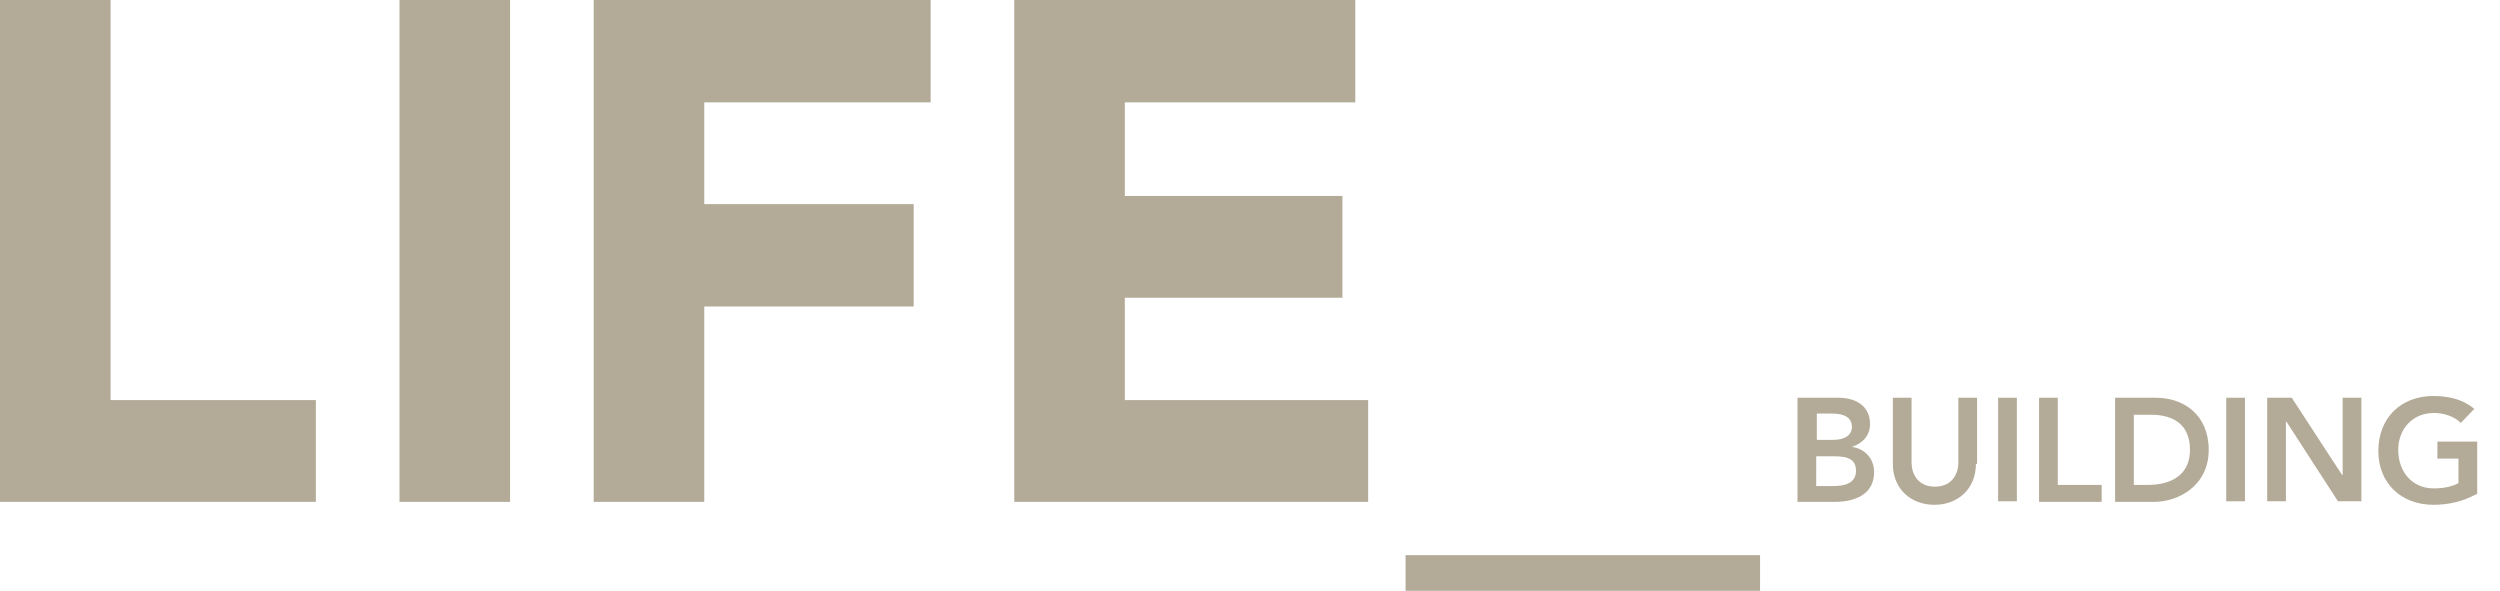 <?xml version="1.0" encoding="utf-8"?>
<!-- Generator: Adobe Illustrator 27.0.0, SVG Export Plug-In . SVG Version: 6.00 Build 0)  -->
<svg version="1.1" id="Ebene_1" xmlns="http://www.w3.org/2000/svg" xmlns:xlink="http://www.w3.org/1999/xlink" x="0px" y="0px"
	 viewBox="0 0 427.4 101" style="enable-background:new 0 0 427.4 101;" xml:space="preserve">
<style type="text/css">
	.st0{enable-background:new    ;}
	.st1{fill:#B3AA97;}
</style>
<g class="st0">
	<path class="st1" d="M307.4,68h6.9c2.7,0,5.4,1.2,5.4,4.5c0,2-1.3,3.3-3.1,3.9v0c2.2,0.3,3.8,2,3.8,4.3c0,3.9-3.4,5.1-6.7,5.1h-6.4
		V68z M310.5,75.2h2.9c2.1,0,3.2-0.9,3.2-2.2c0-1.5-1.1-2.3-3.4-2.3h-2.6V75.2z M310.5,83.1h2.9c1.6,0,3.9-0.3,3.9-2.6
		c0-1.9-1.2-2.5-3.8-2.5h-3V83.1z"/>
	<path class="st1" d="M337.8,79.3c0,4.3-3.1,7-7.1,7s-7.1-2.7-7.1-7V68h3.2v11.1c0,1.8,1,4.1,4,4.1c3,0,4-2.3,4-4.1V68h3.2V79.3z"/>
	<path class="st1" d="M341.6,68h3.2v17.7h-3.2V68z"/>
	<path class="st1" d="M348.6,68h3.2v14.9h7.5v2.9h-10.7V68z"/>
	<path class="st1" d="M361.6,68h7c4.7,0,9,2.9,9,8.9c0,6.1-5.1,8.9-9.4,8.9h-6.6V68z M367.2,82.9c4,0,7.2-1.7,7.2-6
		c0-4.3-2.8-6-6.7-6h-2.9v12H367.2z"/>
	<path class="st1" d="M380.6,68h3.2v17.7h-3.2V68z"/>
	<path class="st1" d="M387.6,68h4.2l8.6,13.2h0.1V68h3.2v17.7h-4l-8.8-13.6h-0.1v13.6h-3.2V68z"/>
	<path class="st1" d="M423.3,84.5c-2.2,1.2-4.6,1.8-7.3,1.8c-5.5,0-9.4-3.7-9.4-9.2c0-5.7,3.9-9.4,9.4-9.4c2.7,0,5.1,0.6,7,2.2
		l-2.3,2.4c-1.1-1.1-2.9-1.7-4.6-1.7c-3.7,0-6.1,2.8-6.1,6.3c0,3.8,2.4,6.6,6.1,6.6c1.6,0,3.1-0.3,4.2-0.9v-4.2h-3.6v-2.9h6.8V84.5z
		"/>
</g>
<rect x="240.3" y="94.9" class="st1" width="60.6" height="6.1"/>
<polygon class="st1" points="0,0 0,85.8 54,85.8 54,68.4 18.9,68.4 18.9,0 "/>
<rect x="68.3" class="st1" width="18.9" height="85.8"/>
<polygon class="st1" points="101.5,0 101.5,85.8 120.4,85.8 120.4,52.4 156.2,52.4 156.2,34.9 120.4,34.9 120.4,17.5 159.1,17.5 
	159.1,0 "/>
<polygon class="st1" points="173.4,0 173.4,85.8 233.9,85.8 233.9,68.4 192.3,68.4 192.3,50.9 229.5,50.9 229.5,33.5 192.3,33.5 
	192.3,17.5 231.7,17.5 231.7,0 "/>
</svg>

